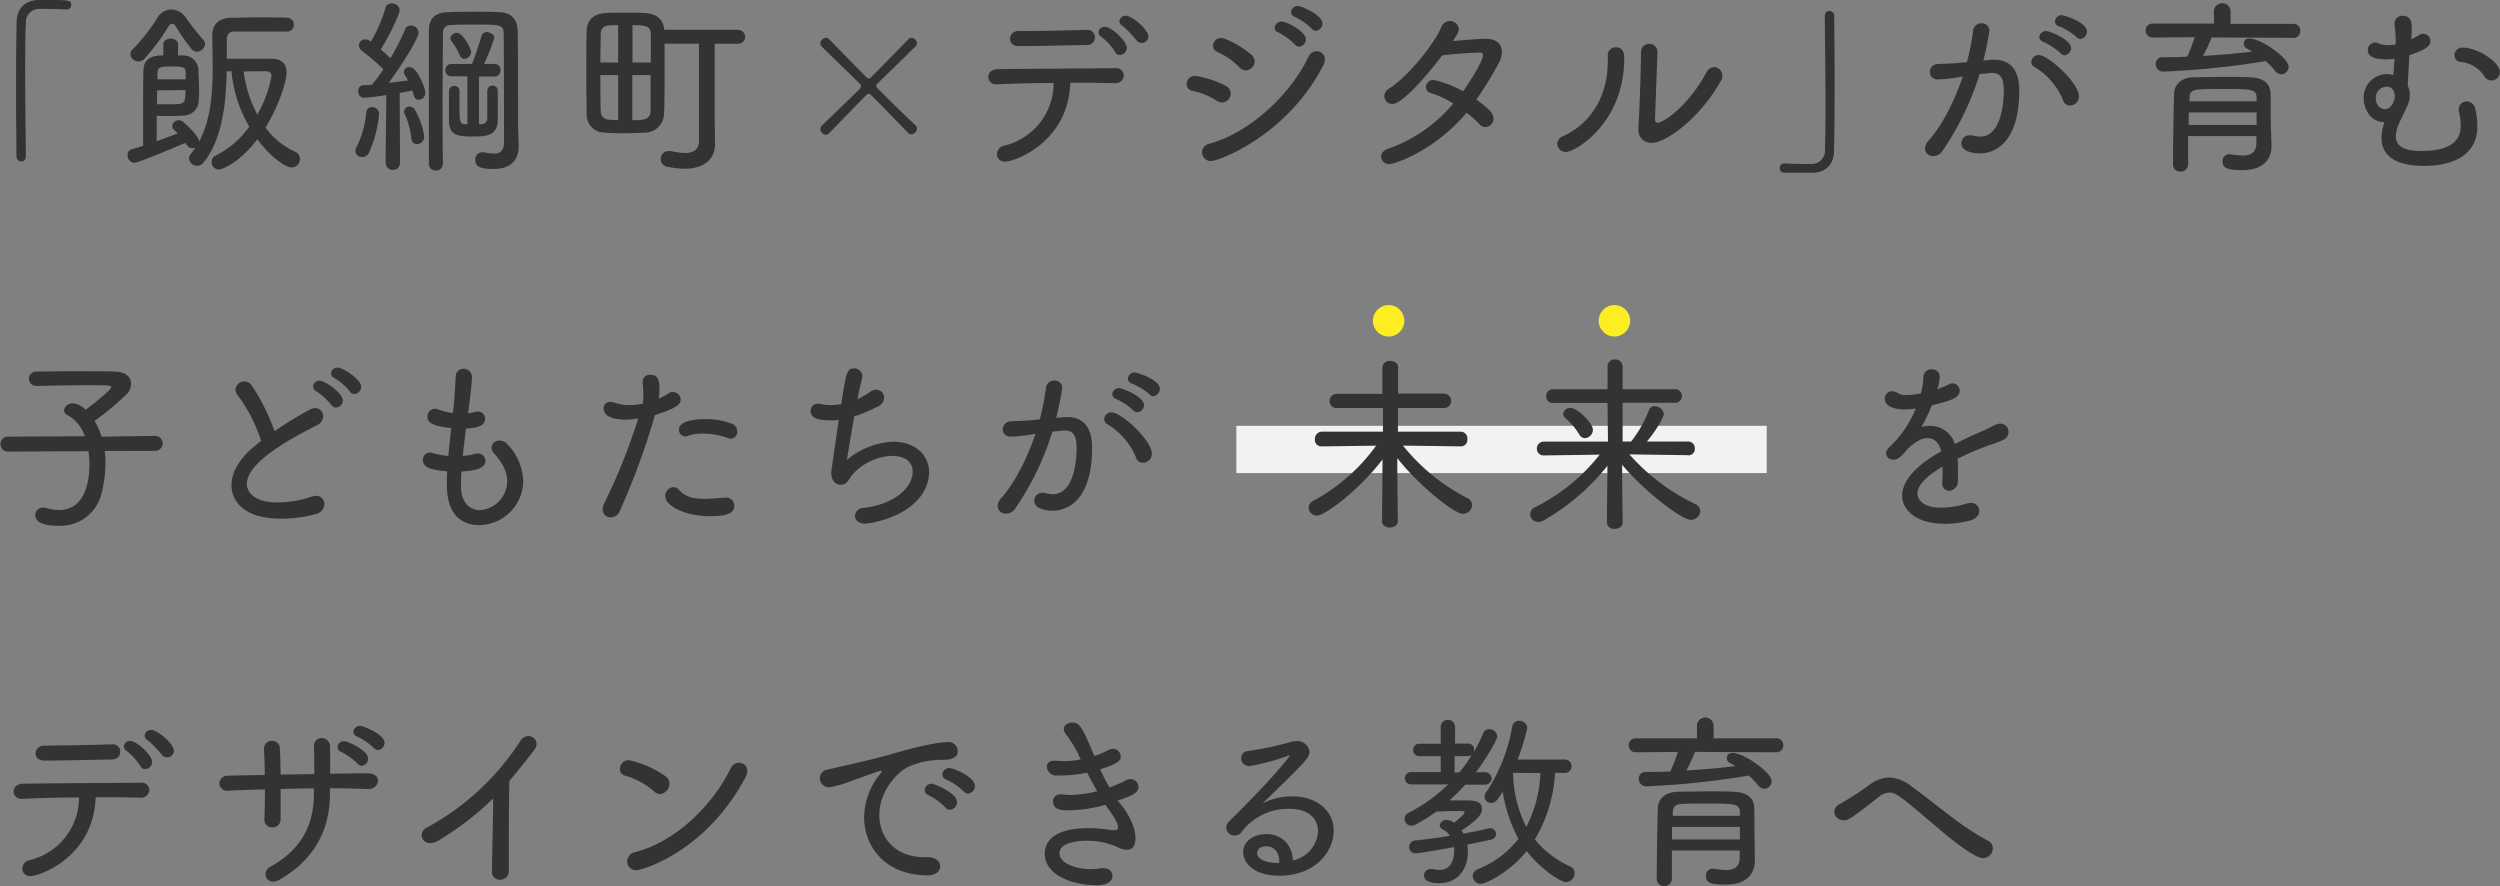 <svg xmlns="http://www.w3.org/2000/svg" viewBox="0 0 476.08 168.78">
  <rect x="0" y="0" width="476.08" height="168.78" fill="#808080" stroke="none"/>
  <defs>
    <style>
      .cls-1 {
        fill: #f2f2f2;
      }

      .cls-2 {
        fill: #333;
      }

      .cls-3 {
        fill: #fcee21;
      }
    </style>
  </defs>
  <title>ti-text</title>
  <g id="レイヤー_2" data-name="レイヤー 2">
    <g id="レイヤー_1-2" data-name="レイヤー 1">
      <g>
        <rect class="cls-1" x="235.44" y="81.09" width="101" height="9"/>
        <g>
          <g>
            <path class="cls-2" d="M4.93,4.43c-.11,2.37-.14,5.58-.14,9,0,5.54.1,11.74.14,16.31,0,.72-.43,1-.86,1a.94.94,0,0,1-.94-1c0-3.1-.07-6.8-.07-10.58,0-5.29,0-10.73.11-15C3.2,1.8,4.57.11,7.2,0,7.81,0,8.38,0,9,0c4,0,4.57,0,4.57.94a.86.86,0,0,1-.9.86h-.14c-.22,0-1.23-.11-5-.11A2.52,2.52,0,0,0,4.93,4.43Z"/>
            <path class="cls-2" d="M54.54,6c-1.8,0-3.89,0-5.83,0-1.44,0-2.81,0-4,0s-1.52.69-1.52,1.62c0,1.12,0,2.31,0,3.57h1.73c2.41,0,5.25,0,6.8,0,1.76,0,2.84.83,2.84,2.6s-1.4,6.22-4,10.51a14.29,14.29,0,0,0,5.65,4.6,1.44,1.44,0,0,1,.9,1.37,1.56,1.56,0,0,1-1.51,1.62c-1.51,0-4.54-2.55-6.59-5.36-3.42,4.5-6.76,5.76-7.34,5.76a1.41,1.41,0,0,1-1.37-1.44,1.32,1.32,0,0,1,.83-1.26,17.19,17.19,0,0,0,6.34-5.47,25.32,25.32,0,0,1-3.39-10.55h-.9c-.14,6.08-.83,13-4.43,17.39a1.56,1.56,0,0,1-1.22.61A1.54,1.54,0,0,1,36,30.16a1.38,1.38,0,0,1,.33-.82c.32-.4.61-.83.9-1.26a1.24,1.24,0,0,1-.58.14c-.58,0-.68-.11-1.37-1C33.37,28,26.42,31,25.56,31a1.4,1.4,0,0,1-1.26-1.48,1,1,0,0,1,.76-1.08c.61-.18,1.36-.39,2.19-.68V25c0-4.43,0-10.37.07-11.67.08-2.77,2.7-2.77,3.78-2.77l0-2.12c0-.72.72-1.08,1.4-1.08s1.41.36,1.41,1.08v2.12c.36,0,.64,0,.89,0a2.87,2.87,0,0,1,3,2.81c0,1,.11,2.41.11,3.67,0,.72,0,1.44-.07,2A2.9,2.9,0,0,1,34.92,22c-.72.07-1.84.1-2.92.1-.79,0-1.54,0-2.16-.07v4.86l4-1.47c-.21-.26-.47-.47-.64-.65a1,1,0,0,1-.4-.79,1.26,1.26,0,0,1,1.94-.87c.29.22,3.17,2.67,3.17,3.89,2.23-4.21,2.59-9.25,2.59-14.07,0-2.16-.07-4.25-.07-6.2S41.51,3.46,44,3.38c1.7,0,3.53-.07,5.33-.07s3.67,0,5.29.07a1.25,1.25,0,0,1,1.33,1.3A1.25,1.25,0,0,1,54.57,6Zm-17,3.86a1.49,1.49,0,0,1-1.08-.54,43.36,43.36,0,0,1-3.1-4.47.68.68,0,0,0-.57-.32.73.73,0,0,0-.61.36,40.84,40.84,0,0,1-4.68,6.3,1.47,1.47,0,0,1-1.12.5,1.51,1.51,0,0,1-1.55-1.37,1.37,1.37,0,0,1,.51-1,34.27,34.27,0,0,0,4.61-5.9,3.13,3.13,0,0,1,2.66-1.62,3.54,3.54,0,0,1,2.84,1.65,51.16,51.16,0,0,0,3.24,4.11,1.18,1.18,0,0,1,.36.86A1.57,1.57,0,0,1,37.51,9.83Zm-2.19,5.25c0-.43,0-.86,0-1.22,0-.94-.07-1.23-2.7-1.23-2.34,0-2.63.22-2.66,1.3,0,.29,0,.68,0,1.15Zm-5.44,2.09c0,1,0,2,0,2.66.54,0,1.44,0,2.26,0,3.1,0,3.14-.07,3.14-2.7Zm16.49-3.6A24.07,24.07,0,0,0,49,21.81a22.57,22.57,0,0,0,2.7-7.38c0-.54-.36-.86-1.08-.86Z"/>
            <path class="cls-2" d="M69,29.91a1.25,1.25,0,0,1-1.33-1.19A1.52,1.52,0,0,1,67.9,28a18.39,18.39,0,0,0,1.84-6.52,1.07,1.07,0,0,1,1.15-1.08,1.3,1.3,0,0,1,1.3,1.34,23.16,23.16,0,0,1-2,7.48A1.36,1.36,0,0,1,69,29.91Zm4.43,1,.14-12.81c-2.09.35-4.17.54-4.21.54a1.16,1.16,0,0,1-1.12-1.26,1,1,0,0,1,.94-1.16c.47,0,1,0,1.65-.1A26.41,26.41,0,0,0,73,13.21a35.13,35.13,0,0,0-4.1-3.53,1.31,1.31,0,0,1-.54-1,1.16,1.16,0,0,1,1.15-1.18,1.35,1.35,0,0,1,.72.18l.4.25a28.41,28.41,0,0,0,2.77-6.41A1.12,1.12,0,0,1,74.6.65a1.43,1.43,0,0,1,1.51,1.26c0,.86-2.23,5.4-3.6,7.48.65.58,1.33,1.19,1.84,1.7a43.92,43.92,0,0,0,2.77-5.44,1.13,1.13,0,0,1,1.11-.79,1.46,1.46,0,0,1,1.48,1.33c0,1.15-3.35,6.44-5.69,9.58l3.67-.44a11.13,11.13,0,0,0-.57-1,1.14,1.14,0,0,1-.22-.62A1,1,0,0,1,78,12.78c1.55,0,3,4.21,3,4.82A1.31,1.31,0,0,1,79.75,19c-.72,0-.83-.39-1.23-1.76l-2.41.47.07,13.21a1.35,1.35,0,0,1-1.4,1.44A1.32,1.32,0,0,1,73.45,31Zm4.89-4.64a14.09,14.09,0,0,0-1.22-4.47,1.19,1.19,0,0,1-.15-.57,1,1,0,0,1,1-.94,1.27,1.27,0,0,1,1,.54A14,14,0,0,1,80.79,26a1.41,1.41,0,0,1-1.37,1.44A1.06,1.06,0,0,1,78.34,26.28Zm6,4.93A1.24,1.24,0,0,1,83,32.47a1.27,1.27,0,0,1-1.33-1.3c0-3.78,0-8.6,0-13.24s0-9.11,0-12c0-2.23,1-3.52,3.49-3.6,1.76-.07,3.49-.1,5.26-.1,1.54,0,3.09,0,4.75.1,2.3.08,3.38,1.48,3.42,3.64.07,4.61.07,16.38.07,17.74,0,.62.07,2.67.11,4v.18c0,2.24-1.16,4.29-4.79,4.29-2.63,0-3.46-.51-3.46-1.66A1.35,1.35,0,0,1,91.84,29c.11,0,.18,0,.29,0a10.64,10.64,0,0,0,1.94.25c1.15,0,1.91-.5,1.91-2.2V27c0-.07,0-16.92-.07-20.7-.08-1.58-.65-1.62-5.44-1.62-1.47,0-2.91,0-4.43.08-1.25,0-1.69.68-1.69,1.58,0,2.77-.07,7.7-.07,12.82,0,4.24,0,8.6.07,12ZM89,14.54l-3,0a1.16,1.16,0,0,1-1.18-1.23A1.14,1.14,0,0,1,86,12.17h3.89c.47-1.16,1.33-3.6,1.8-5.33a1,1,0,0,1,1-.72c.68,0,1.44.47,1.44,1.15a48.84,48.84,0,0,1-1.94,4.9h1.94a1.15,1.15,0,0,1,1.19,1.18,1.16,1.16,0,0,1-1.19,1.23l-2.92,0,0,9.07.47,0c.82-.08,1.11-.54,1.11-1.33V17.31a1,1,0,0,1,1-1,.94.94,0,0,1,1,1v5.51C94.72,25.88,92.67,26,89.9,26c-3.1,0-4.36-.39-4.4-3.09,0-.87,0-1.84,0-2.78s0-1.9,0-2.77a1,1,0,0,1,1-1,.93.93,0,0,1,1,1v1.55c0,4.39,0,4.64,1.08,4.75l.43,0Zm-1.44-4a13.64,13.64,0,0,0-1.65-2.81.79.79,0,0,1-.15-.47,1.25,1.25,0,0,1,1.26-1c1.12,0,2.7,3,2.7,3.63a1.39,1.39,0,0,1-1.29,1.33A.94.94,0,0,1,87.59,10.55Z"/>
            <path class="cls-2" d="M133.11,8.31h-6.55c0,1.48,0,3.24,0,5,0,3.21,0,6.48-.11,8.43a3.68,3.68,0,0,1-3.67,3.52c-1.3.07-2.66.11-4,.11s-2.41,0-3.57-.11a3.43,3.43,0,0,1-3.49-3.52c0-1.73-.07-4.36-.07-7.06,0-3.31,0-6.7.07-8.78,0-1.7,1-3.28,3.6-3.42,1.23-.07,2.49-.07,3.75-.07s2.55,0,3.74.07c2.3.11,3.6,1.37,3.67,3.2h13.93A1.37,1.37,0,0,1,141.9,7a1.35,1.35,0,0,1-1.48,1.33H136.1v14.4l.07,4.65v.07c0,2.27-1.47,4.68-5.79,4.68a15,15,0,0,1-3.13-.36,1.5,1.5,0,0,1,.11-3,1.6,1.6,0,0,1,.43,0,12.69,12.69,0,0,0,2.66.36c1.55,0,2.66-.58,2.66-2.34Zm-15.4-3.52c-2.13,0-3.24,0-3.31,1.72,0,1.26-.07,3.24-.07,5.4h3.38Zm0,9.5h-3.38c0,2.66,0,5.25.07,6.88s1.22,1.69,3.31,1.69Zm6.23-2.38c0-2.16,0-4.14,0-5.36,0-1.58-.94-1.76-3.49-1.76v7.12Zm-3.53,2.38v8.6c2,0,3.42,0,3.49-1.76,0-1.55,0-4.18,0-6.84Z"/>
            <path class="cls-2" d="M173,25.38c-7.09-7.31-7.27-7.53-7.56-7.53a.73.73,0,0,0-.47.26c-2.3,2.3-4.93,5.07-7.09,7.27a.82.82,0,0,1-.61.28,1.14,1.14,0,0,1-1.05-1.11.83.83,0,0,1,.25-.58c2.16-2.12,5-4.78,7.27-7.09a.66.66,0,0,0,.22-.47.6.6,0,0,0-.22-.46c-2.15-2.13-5.11-4.94-7.27-7.1a.81.81,0,0,1-.25-.57,1.16,1.16,0,0,1,1.08-1.08.83.83,0,0,1,.58.25c2.16,2.2,4.86,5,7.09,7.24a.66.66,0,0,0,.47.25.63.63,0,0,0,.47-.25c2.23-2.24,4.93-5,7.09-7.24a.83.83,0,0,1,.61-.25,1.09,1.09,0,0,1,1,1,.83.83,0,0,1-.25.61c-2.16,2.16-5.11,5-7.27,7.1a.62.62,0,0,0-.22.43.81.81,0,0,0,.29.54c2.3,2.3,5,4.93,7.2,7a.83.83,0,0,1,.25.58,1.13,1.13,0,0,1-1,1.11A.82.82,0,0,1,173,25.38Z"/>
            <path class="cls-2" d="M191.47,30.78a1.45,1.45,0,0,1-1.62-1.41,1.7,1.7,0,0,1,1.33-1.62,12.27,12.27,0,0,0,9.47-11.95c-4.14,0-8.21.15-10.83.25h-.07a1.42,1.42,0,0,1-1.55-1.4c0-.72.57-1.44,1.76-1.48,5.15-.07,16.63-.14,22.53-.18A1.4,1.4,0,0,1,214,14.36a1.53,1.53,0,0,1-1.65,1.48h-.08c-1.18,0-2.77-.07-4.5-.07-1.26,0-2.59,0-3.95,0C203.42,27.32,193,30.78,191.47,30.78Zm4-24.88c3.92,0,7.2-.11,11.45-.21H207a1.38,1.38,0,0,1,1.51,1.4A1.46,1.46,0,0,1,207,8.57c-5,.07-9.14.21-13,.21-1.15,0-1.65-.68-1.65-1.4A1.53,1.53,0,0,1,194,5.9Zm16.84,3.89A11.76,11.76,0,0,0,209.72,7a1.1,1.1,0,0,1-.54-.9,1.17,1.17,0,0,1,1.23-1c1.18,0,4.17,2.67,4.17,4a1.39,1.39,0,0,1-1.37,1.37A1,1,0,0,1,212.31,9.79Zm5.12-1.62a1.3,1.3,0,0,1-1-.47,18.49,18.49,0,0,0-2.7-2.81,1.08,1.08,0,0,1-.57-.89,1.2,1.2,0,0,1,1.26-1c1.15,0,4.28,2.63,4.28,4A1.28,1.28,0,0,1,217.43,8.17Z"/>
            <path class="cls-2" d="M231.76,19.22A13.69,13.69,0,0,0,227,17.28,1.22,1.22,0,0,1,226,16a1.55,1.55,0,0,1,1.62-1.55,18.91,18.91,0,0,1,5.83,1.91,1.61,1.61,0,0,1,.9,1.47,1.67,1.67,0,0,1-1.58,1.69A1.88,1.88,0,0,1,231.76,19.22Zm-1.12,11.45A1.67,1.67,0,0,1,228.91,29a1.73,1.73,0,0,1,1.44-1.65c7.35-2,15.23-9,18.86-16.6a1.66,1.66,0,0,1,1.52-1,1.54,1.54,0,0,1,1.58,1.55,2.75,2.75,0,0,1-.32,1.15C245,26,231.94,30.67,230.64,30.67ZM236,12.81a13.06,13.06,0,0,0-4.17-2.91A1.27,1.27,0,0,1,231,8.71a1.52,1.52,0,0,1,1.55-1.48c.79,0,3.89,1.52,5.76,3.21a1.68,1.68,0,0,1,.61,1.26,1.71,1.71,0,0,1-1.66,1.69A1.68,1.68,0,0,1,236,12.81Zm10.59-4.35a12.29,12.29,0,0,0-3.13-2.27,1,1,0,0,1-.73-.9,1.31,1.31,0,0,1,1.34-1.19c.93,0,4.6,1.87,4.6,3.39a1.38,1.38,0,0,1-1.26,1.4A1.1,1.1,0,0,1,246.59,8.46Zm3.2-3a11.55,11.55,0,0,0-3.17-2.23,1,1,0,0,1-.75-.94,1.25,1.25,0,0,1,1.29-1.15c.65,0,4.68,1.69,4.68,3.35a1.38,1.38,0,0,1-1.26,1.37A1,1,0,0,1,249.79,5.47Z"/>
            <path class="cls-2" d="M264.66,31.24a1.52,1.52,0,0,1-1.66-1.4c0-.58.4-1.19,1.34-1.51a28.44,28.44,0,0,0,12.41-8.61,17.52,17.52,0,0,0-4.28-2,1.16,1.16,0,0,1-.93-1.16A1.41,1.41,0,0,1,273,15.23a19.47,19.47,0,0,1,5.62,2.16c1.91-2.7,3.78-5.94,3.78-6.84,0-.4-.26-.54-.76-.54-.18,0-3.82.14-7,.54-.65.86-7.06,9.25-9.5,9.25a1.52,1.52,0,0,1-1.52-1.48,1.8,1.8,0,0,1,1-1.51c3.5-2.2,8.5-8.46,9.83-11.59A1.8,1.8,0,0,1,276.07,4a1.71,1.71,0,0,1,1.73,1.58c0,.43-.18.79-1.12,2.23,3.24-.28,5.58-.43,6.23-.43,2.12,0,3.1,1.08,3.1,2.49a4.77,4.77,0,0,1-.62,2.19,76.28,76.28,0,0,1-4.24,6.91c2.44,1.73,3.27,2.7,3.27,3.64a1.59,1.59,0,0,1-1.54,1.58,1.5,1.5,0,0,1-1.16-.54,19,19,0,0,0-2.44-2.19C273.26,28.69,265.6,31.24,264.66,31.24Z"/>
            <path class="cls-2" d="M296.56,27.39a1.65,1.65,0,0,1,1.11-1.47c5.29-2.38,8.5-7.63,8.5-14.19,0-.32,0-.64,0-1v-.11A1.49,1.49,0,0,1,307.64,9c1.66,0,1.66,1.47,1.66,2.19,0,12.24-9.32,17.75-11.09,17.75A1.61,1.61,0,0,1,296.56,27.39ZM315.63,10l-.46,12.6v.07c0,.51.21.72.5.72,1,0,5.8-3.09,9.29-9.61a1.69,1.69,0,0,1,1.44-1A1.62,1.62,0,0,1,328,14.43a1.78,1.78,0,0,1-.25.9c-4.18,7.49-10.69,11.88-13.18,11.88A2.46,2.46,0,0,1,312,24.48v-.36c.25-3.28.5-12,.5-14.08a1.57,1.57,0,0,1,1.55-1.69A1.54,1.54,0,0,1,315.63,10Z"/>
            <path class="cls-2" d="M347.53,28.44c.07-2.16.11-5,.11-8.1,0-5.76-.11-12.42-.14-17.25,0-.71.43-1,.86-1a.94.94,0,0,1,.94,1c0,3.1.07,6.81.07,10.59,0,5.29,0,10.72-.11,15,0,2.44-1.4,4.14-4,4.21-.87,0-1.62,0-2.38,0-1,0-2,0-3.06,0a.84.84,0,0,1-.9-.87.85.85,0,0,1,.9-.9h.15c.21,0,1.22.11,5,.11A2.53,2.53,0,0,0,347.53,28.44Z"/>
            <path class="cls-2" d="M372.91,14.72a26.54,26.54,0,0,1-3.85.4,1.41,1.41,0,0,1-1.55-1.41A1.51,1.51,0,0,1,369,12.2c1.15-.07,2.27-.07,3.56-.18l2-.18a47.32,47.32,0,0,0,1.19-6,1.55,1.55,0,0,1,1.62-1.4,1.4,1.4,0,0,1,1.47,1.44,55.09,55.09,0,0,1-1.15,5.65l1.62-.15.54,0c2.37,0,4.68,1.29,4.68,5.83,0,10-4.64,12-7.49,12-.68,0-3.53-.15-3.53-1.91A1.49,1.49,0,0,1,375,25.77a1.57,1.57,0,0,1,.43,0,7.11,7.11,0,0,0,1.62.25c4.36,0,4.54-7.45,4.54-8.82,0-2.16-.58-3.31-2.2-3.31-.32,0-.86.07-2.41.22a54,54,0,0,1-7.06,14.61,2.13,2.13,0,0,1-1.76,1,1.49,1.49,0,0,1-1.58-1.44,2.24,2.24,0,0,1,.64-1.44c2.49-2.77,4.86-7.27,6.56-12.27Zm20,4.43a13.19,13.19,0,0,0-5.44-6.37,1.1,1.1,0,0,1-.64-1,1.36,1.36,0,0,1,1.4-1.3c1.84,0,7.67,5.3,7.67,7.89a1.72,1.72,0,0,1-1.69,1.72A1.37,1.37,0,0,1,392.89,19.15Zm-.5-9A11.84,11.84,0,0,0,389.15,8c-.54-.22-.8-.57-.8-.94a1.29,1.29,0,0,1,1.34-1.15c.54,0,4.71,1.59,4.71,3.24a1.38,1.38,0,0,1-1.26,1.37A1.06,1.06,0,0,1,392.39,10.15Zm3-3.13a12,12,0,0,0-3.28-2,1,1,0,0,1-.79-.94,1.28,1.28,0,0,1,1.3-1.19c.32,0,4.78,1.3,4.78,3.1a1.42,1.42,0,0,1-1.25,1.44A1,1,0,0,1,395.41,7Z"/>
            <path class="cls-2" d="M421.16,7.13a32.57,32.57,0,0,1-1.62,3.52c3.2-.18,6.34-.46,9.36-.82l-1-.58a1,1,0,0,1-.61-.86c0-3.39,8.53,2.26,8.53,4.28a1.44,1.44,0,0,1-1.36,1.48,1.6,1.6,0,0,1-1.26-.72,14,14,0,0,0-1.73-1.8,156.08,156.08,0,0,1-19.44,2,1.41,1.41,0,0,1-1.51-1.41,1.26,1.26,0,0,1,1.33-1.33c1.55,0,3.13,0,4.68-.11.43-.9,1-2.52,1.44-3.7l-8,.07a1.32,1.32,0,0,1-1.37-1.33,1.29,1.29,0,0,1,1.37-1.33l11.63,0V2a1.6,1.6,0,0,1,3.17,0l0,2.55,11.92,0a1.27,1.27,0,0,1,1.36,1.33,1.29,1.29,0,0,1-1.36,1.33Zm11.41,20.55v.11c0,2-1,4.61-5.62,4.61-2.8,0-3.7-.4-3.7-1.66a1.27,1.27,0,0,1,1.22-1.37c.07,0,.18,0,.25,0a15.47,15.47,0,0,0,2.34.25c1.59,0,2.59-.58,2.63-2.38,0-.39,0-.82,0-1.33h-13v5.37a1.42,1.42,0,0,1-1.48,1.4,1.33,1.33,0,0,1-1.4-1.37c0-4.43.14-11.77.21-13.6.08-1.37,1.08-3,3.93-3,1.69,0,3.71-.07,5.72-.07,1.66,0,3.31,0,4.79.07,2.91.11,3.85,1.48,3.92,3s0,4.89.07,6.33Zm-2.84-6.26H416.8v2.37h12.93Zm0-2.13c0-.29,0-.5,0-.72-.07-1.62-1-1.62-6.48-1.62-1.62,0-3.2,0-4.53.08s-1.73.64-1.76,1.54v.72Z"/>
            <path class="cls-2" d="M450.12,18.68a4.46,4.46,0,0,1,4.32-4.57,4.68,4.68,0,0,1,1.33.18l.22-3.1a12.45,12.45,0,0,1-1.62.11c-1.84,0-3.46-.39-3.46-1.69a1.42,1.42,0,0,1,1.37-1.51,1.31,1.31,0,0,1,.61.14,4.63,4.63,0,0,0,1.88.36,10.76,10.76,0,0,0,1.44-.14V7.74A20.74,20.74,0,0,0,456,4.79V4.57A1.48,1.48,0,0,1,457.54,3c1.73,0,1.73,1.62,1.73,2.2s0,1.51-.11,2.3a11.24,11.24,0,0,0,1.51-.83,1.36,1.36,0,0,1,.79-.25,1.4,1.4,0,0,1,1.37,1.41c0,.75-.43,1.51-4,2.66-.07.94-.25,4.54-.32,5.83a4,4,0,0,1,.4,1.77,4.79,4.79,0,0,1-.26,1.51c-.39,1.11-1.26,2.63-1.83,4a6.15,6.15,0,0,0-.58,2.34c0,2.56,2.88,2.81,4.93,2.81,7.35,0,7.42-3.6,7.42-4.86a11.46,11.46,0,0,0-.36-2.73,1.5,1.5,0,0,1,0-.4,1.46,1.46,0,0,1,1.51-1.44,1.71,1.71,0,0,1,1.66,1.51,15.15,15.15,0,0,1,.36,3.2c0,6.77-6.8,7.56-10.12,7.56-6.51,0-8.13-2.73-8.13-5.32a8.79,8.79,0,0,1,.58-3C451.17,23.22,450.12,20.45,450.12,18.68Zm5.94-.43a1.91,1.91,0,0,0-.18-.79,1.42,1.42,0,0,0-1.44-.94,2.05,2.05,0,0,0-2,2.2,1.92,1.92,0,0,0,1.73,2.08C455.27,20.8,456.06,19.33,456.06,18.25Zm18.4-2.92a1.51,1.51,0,0,1-1.3-.72,6.09,6.09,0,0,0-4.43-2.8,1.28,1.28,0,0,1-1.33-1.3A1.47,1.47,0,0,1,469,9.07c2.77,0,7.06,2.7,7.06,4.68A1.63,1.63,0,0,1,474.46,15.33Z"/>
            <path class="cls-2" d="M19.94,85.88a16.65,16.65,0,0,1,.14,2.38,23.12,23.12,0,0,1-.79,5.87,8.05,8.05,0,0,1-8.13,6c-2.56,0-4.43-.54-4.43-2a1.43,1.43,0,0,1,1.44-1.48,1.76,1.76,0,0,1,.58.07,8.6,8.6,0,0,0,2.48.4c5,0,5.8-5.47,5.8-8.75a19.75,19.75,0,0,0-.18-2.45L1.4,86a1.43,1.43,0,0,1,0-2.85l14.76-.07a7.18,7.18,0,0,0-3.27-4,1.09,1.09,0,0,1-.69-.94,1.57,1.57,0,0,1,1.66-1.33,3.87,3.87,0,0,1,2.45,1.22s4.86-3.63,4.86-4.32c0-.28-.29-.36-4-.36-3.21,0-7.35.08-10.26.15H6.88a1.37,1.37,0,1,1,0-2.74c1.94,0,4.43-.07,6.91-.07,3.06,0,6.09,0,8.17.07s3,1.12,3,2.31a2.82,2.82,0,0,1-.79,1.94A53.23,53.23,0,0,1,18,80.16a12.09,12.09,0,0,1,1.34,3L29.66,83a1.43,1.43,0,0,1,0,2.85Z"/>
            <path class="cls-2" d="M45.3,75.3a1.94,1.94,0,0,1-.47-1.15,1.7,1.7,0,0,1,3.1-.76,39.22,39.22,0,0,1,4.35,8.72A73.72,73.72,0,0,1,59,78a2.26,2.26,0,0,1,1-.29,1.56,1.56,0,0,1,1.55,1.55A2,2,0,0,1,60.31,81C56.1,83.15,47,87.86,47,92.15c0,1.15.94,3.53,5.79,3.53A20.66,20.66,0,0,0,59.3,94.6a2.87,2.87,0,0,1,.9-.18A1.51,1.51,0,0,1,61.75,96a2,2,0,0,1-1.65,1.91,25.49,25.49,0,0,1-6.63.86c-7.3,0-9.39-3.6-9.39-6.37,0-2.34,1.4-5,4.42-7.45l1.23-1A30.45,30.45,0,0,0,45.3,75.3Zm17.78,1.8a12.17,12.17,0,0,0-2.84-2.59,1.06,1.06,0,0,1-.61-.9,1.21,1.21,0,0,1,1.26-1.12c.9,0,4.39,2.27,4.39,3.78A1.35,1.35,0,0,1,64,77.61,1.08,1.08,0,0,1,63.08,77.1Zm3.53-2.59A11.6,11.6,0,0,0,63.7,72a1,1,0,0,1-.65-.94A1.2,1.2,0,0,1,64.31,70c.93,0,4.46,2.2,4.46,3.64a1.39,1.39,0,0,1-1.3,1.4A1,1,0,0,1,66.61,74.51Z"/>
            <path class="cls-2" d="M87.8,91.64c0,.47,0,.9,0,1.34.11,2.88,1.8,4.17,3.64,4.17a5.56,5.56,0,0,0,5.14-5.58c0-1.87-1-3.56-2.48-5.22a1.68,1.68,0,0,1-.5-1.11,1.45,1.45,0,0,1,1.58-1.33,1.82,1.82,0,0,1,1.37.61,10.7,10.7,0,0,1,3.09,7A8.49,8.49,0,0,1,91.29,100c-2,0-6.19-.72-6.19-7.63,0-.83,0-1.69.07-2.63-2.56-.18-4.65-.54-4.65-2.16a1.37,1.37,0,0,1,1.34-1.4,1.15,1.15,0,0,1,.46.07,14.72,14.72,0,0,0,3.06.57c.15-1.76.36-3.52.54-5.29-3.06-.36-4.53-.86-4.53-2.16a1.51,1.51,0,0,1,1.44-1.54,1.47,1.47,0,0,1,.54.1,10.58,10.58,0,0,0,2.88.72c.14-1.18.25-2.12.54-6.94a1.44,1.44,0,0,1,1.44-1.48,1.6,1.6,0,0,1,1.65,1.58c0,.11,0,1.41-.75,6.88a9.8,9.8,0,0,0,1.4-.25,2.23,2.23,0,0,1,.47-.07,1.34,1.34,0,0,1,1.37,1.36c0,1.16-1,1.77-3.64,1.88-.21,1.76-.43,3.52-.61,5.21a11.13,11.13,0,0,0,2.3-.39,1.76,1.76,0,0,1,.58-.07,1.42,1.42,0,0,1,1.44,1.44c0,1.47-2.2,1.83-4.57,2C87.83,90.38,87.8,91,87.8,91.64Z"/>
            <path class="cls-2" d="M119.31,79.91c-3.75,0-4.36-1.26-4.36-2.12a1.18,1.18,0,0,1,1.23-1.26,2.13,2.13,0,0,1,.79.14,8.86,8.86,0,0,0,3,.47,14.08,14.08,0,0,0,2.41-.25,9.28,9.28,0,0,0,.14-1.66c0-.79-.07-1.55-.14-2.45v-.11a1.33,1.33,0,0,1,1.48-1.29c1.26,0,1.72.72,1.72,2.63a11,11,0,0,1-.14,1.9,13.23,13.23,0,0,0,1.91-1,1.38,1.38,0,0,1,.79-.26,1.52,1.52,0,0,1,1.48,1.48c0,.9-1,1.69-4.9,2.92A137.5,137.5,0,0,1,118,97.37a1.86,1.86,0,0,1-1.7,1.15A1.45,1.45,0,0,1,114.77,97a2.52,2.52,0,0,1,.29-1.15,112.94,112.94,0,0,0,6.48-16.16A15.69,15.69,0,0,1,119.31,79.91ZM135.14,98.3c-4.64,0-8.45-1.94-8.45-3.81a1.7,1.7,0,0,1,1.54-1.73,1.54,1.54,0,0,1,1.12.58C130.54,94.63,132,95,134.17,95c1.08,0,2.34-.11,3.82-.25h.25a1.49,1.49,0,0,1,1.58,1.51C139.82,97.48,139.07,98.3,135.14,98.3Zm3.39-14.93a15.25,15.25,0,0,0-4.79-.8A7.85,7.85,0,0,0,131,83a1.34,1.34,0,0,1-.51.11,1.25,1.25,0,0,1-1.19-1.3c0-1.91,3.93-2,5.15-2a13.89,13.89,0,0,1,4.79.83,1.58,1.58,0,0,1,1.15,1.51,1.33,1.33,0,0,1-1.3,1.4A1.76,1.76,0,0,1,138.53,83.37Z"/>
            <path class="cls-2" d="M158.27,80.05c-2.45,0-3.89-.39-3.89-1.8a1.32,1.32,0,0,1,1.44-1.36,3.25,3.25,0,0,1,.58.07,9.3,9.3,0,0,0,1.8.18,12.45,12.45,0,0,0,2-.18c.9-6,1.11-6.81,2.44-6.81a1.59,1.59,0,0,1,1.59,1.48,2.67,2.67,0,0,1-.07.47c-.26.93-.54,2.34-.87,3.92a14.76,14.76,0,0,0,2.41-1.4,2,2,0,0,1,1.16-.4,1.5,1.5,0,0,1,1.51,1.51A2.06,2.06,0,0,1,167,77.5a34.76,34.76,0,0,1-4.32,1.8c-.61,3.45-1.19,6.94-1.4,8.28a14.68,14.68,0,0,1,8.82-3.46c4.32,0,6.84,2.66,6.84,5.87a7.8,7.8,0,0,1-2.09,5.07c-3.1,3.6-9,4.65-10.15,4.65-1.26,0-1.88-.72-1.88-1.44a1.64,1.64,0,0,1,1.62-1.55c5.76-.65,9.36-3.78,9.36-6.91,0-1.66-1.22-3-4-3a10.83,10.83,0,0,0-7.37,3.45c-.62.65-.83,1.69-1.91,2a1.68,1.68,0,0,1-.43.07c-1,0-1.8-.93-1.8-2.26,0-.18,0-.33,1.44-10.12A10.55,10.55,0,0,1,158.27,80.05Z"/>
            <path class="cls-2" d="M196.36,82.75a26.54,26.54,0,0,1-3.85.4,1.41,1.41,0,0,1-1.55-1.4,1.52,1.52,0,0,1,1.48-1.52c1.15-.07,2.27-.07,3.56-.18l2-.18a47,47,0,0,0,1.19-6,1.55,1.55,0,0,1,1.61-1.4,1.41,1.41,0,0,1,1.48,1.44,55.09,55.09,0,0,1-1.15,5.65l1.62-.14c.18,0,.36,0,.54,0,2.37,0,4.68,1.3,4.68,5.83,0,10-4.65,12-7.49,12-.68,0-3.53-.15-3.53-1.91a1.48,1.48,0,0,1,1.48-1.48,1.57,1.57,0,0,1,.43,0,7.11,7.11,0,0,0,1.62.25c4.36,0,4.54-7.45,4.54-8.82,0-2.16-.58-3.31-2.2-3.31-.32,0-.86.07-2.41.22a54,54,0,0,1-7.06,14.61,2.11,2.11,0,0,1-1.76,1A1.49,1.49,0,0,1,190,96.32a2.24,2.24,0,0,1,.64-1.44c2.49-2.77,4.86-7.27,6.55-12.27Zm20,4.43a13.3,13.3,0,0,0-5.44-6.37,1.1,1.1,0,0,1-.64-1,1.35,1.35,0,0,1,1.4-1.29c1.84,0,7.67,5.29,7.67,7.88a1.73,1.73,0,0,1-1.7,1.73A1.38,1.38,0,0,1,216.34,87.18Zm-.51-9A11.76,11.76,0,0,0,212.59,76a1.07,1.07,0,0,1-.79-.93,1.29,1.29,0,0,1,1.33-1.16c.54,0,4.72,1.59,4.72,3.24a1.38,1.38,0,0,1-1.26,1.37A1.09,1.09,0,0,1,215.83,78.18Zm3-3.13a12.26,12.26,0,0,0-3.28-2,1,1,0,0,1-.79-.94,1.28,1.28,0,0,1,1.3-1.19c.32,0,4.78,1.3,4.78,3.1a1.42,1.42,0,0,1-1.26,1.44A1,1,0,0,1,218.86,75.05Z"/>
            <path class="cls-2" d="M278.08,85l-10.91-.14a38,38,0,0,0,12.28,10,1.51,1.51,0,0,1,.9,1.29,1.78,1.78,0,0,1-1.77,1.69c-1.73,0-8.67-5.68-12.49-10.61,0,5.07.11,12,.11,12,0,.83-.76,1.22-1.51,1.22s-1.51-.39-1.51-1.22l.1-11.74c-4.35,5.73-10.94,10.7-12.49,10.7a1.56,1.56,0,0,1-1.58-1.52,1.5,1.5,0,0,1,.94-1.33,35.54,35.54,0,0,0,11.91-10.47l-10.4.14h0a1.23,1.23,0,0,1-1.26-1.33,1.38,1.38,0,0,1,1.3-1.48l11.66,0,0-4.5H254.5a1.25,1.25,0,0,1-1.29-1.33A1.33,1.33,0,0,1,254.5,75h8.75l0-5a1.33,1.33,0,0,1,1.48-1.26c.75,0,1.51.39,1.51,1.22v0s0,2.23,0,5h8.89a1.38,1.38,0,0,1,0,2.74h-8.92c0,1.66,0,3.28,0,4.5l12,0a1.29,1.29,0,0,1,1.22,1.44A1.24,1.24,0,0,1,278.11,85Z"/>
            <path class="cls-2" d="M321.37,86.68l-11.08-.15A39.44,39.44,0,0,0,322.85,96a1.47,1.47,0,0,1,.93,1.29A1.78,1.78,0,0,1,322,99c-1.72,0-8.85-5.4-13.1-10.51,0,4.75.11,11,.11,11,0,.82-.76,1.22-1.51,1.22A1.33,1.33,0,0,1,306,99.53l.11-10.84A42.52,42.52,0,0,1,294,99.09a1.87,1.87,0,0,1-1,.29,1.45,1.45,0,0,1-.65-2.8,36.07,36.07,0,0,0,12.28-10l-10.66.15h0a1.25,1.25,0,0,1-1.3-1.3,1.3,1.3,0,0,1,1.3-1.33l12.24,0-.08-7.37h-10.4a1.22,1.22,0,0,1-1.29-1.26,1.29,1.29,0,0,1,1.29-1.34h10.4l0-4.39a1.32,1.32,0,0,1,1.44-1.29A1.37,1.37,0,0,1,309,69.72l0,4.39h10a1.3,1.3,0,0,1,0,2.6h-10c0,2.77,0,5.65,0,7.37h1.62a23.29,23.29,0,0,0,3.38-5.93,1.13,1.13,0,0,1,1.12-.8,1.76,1.76,0,0,1,1.73,1.48c0,.72-1.8,3.6-3.24,5.25l7.88,0a1.26,1.26,0,0,1,1.26,1.33,1.2,1.2,0,0,1-1.22,1.3Zm-20.62-3.93a12.56,12.56,0,0,0-2.6-3.09,1.05,1.05,0,0,1-.46-.83,1.33,1.33,0,0,1,1.44-1.15c1.18,0,4.21,2.84,4.21,4.17a1.62,1.62,0,0,1-1.51,1.59A1.27,1.27,0,0,1,300.75,82.75Z"/>
            <path class="cls-2" d="M372.85,89.63c0,.65,0,1.29,0,1.91a1.82,1.82,0,0,1-1.66,1.94,1.39,1.39,0,0,1-1.33-1.55v-.21c.07-.9.07-1.91.07-2.85-.5.29-4.79,2.67-4.79,5.08,0,1.22,1.16,2.73,4.43,2.73a17,17,0,0,0,4.83-.75,2.64,2.64,0,0,1,.86-.15,1.53,1.53,0,0,1,1.65,1.51c0,.72-.54,1.52-1.76,1.84a19,19,0,0,1-4.86.61c-5.43,0-8.06-2.66-8.06-5.36,0-2.92,2.95-6,7.45-8.42-.43-1.77-1.4-2.52-2.59-2.52s-2.45.68-4,2.23c-1.11,1.47-1.83,1.87-2.52,1.87a1.3,1.3,0,0,1-1.4-1.19,1.81,1.81,0,0,1,.72-1.29,20.2,20.2,0,0,0,4.93-7.27,17.81,17.81,0,0,1-2.12.18c-.44,0-3.78,0-3.78-2.09a1.37,1.37,0,0,1,1.4-1.37,2.11,2.11,0,0,1,1.19.4,2.89,2.89,0,0,0,1.58.32,12.45,12.45,0,0,0,2-.18l.72-.14a14.52,14.52,0,0,0,.47-3.24,1.48,1.48,0,0,1,1.58-1.34,1.41,1.41,0,0,1,1.52,1.44,8,8,0,0,1-.47,2.34,12.9,12.9,0,0,0,2.09-.86,1.52,1.52,0,0,1,.82-.25,1.4,1.4,0,0,1,1.37,1.4c0,1.26-1.4,1.87-5.29,2.77a33.66,33.66,0,0,1-2,4.14,6.74,6.74,0,0,1,1.66-.21,4.89,4.89,0,0,1,4.71,3.45c1.55-.79,3.13-1.55,4.61-2.19.86-.36,1.91-.83,2.91-1.37a2.4,2.4,0,0,1,1.12-.32,1.58,1.58,0,0,1,1.58,1.62,1.61,1.61,0,0,1-1,1.47c-1.11.54-1.91.72-3.81,1.44a52.66,52.66,0,0,0-4.9,2.16C372.85,88,372.85,88.84,372.85,89.63Z"/>
            <path class="cls-2" d="M5.87,166.84a1.45,1.45,0,0,1-1.62-1.41,1.69,1.69,0,0,1,1.33-1.62,12.27,12.27,0,0,0,9.47-11.95c-4.14,0-8.21.15-10.84.26H4.14a1.43,1.43,0,0,1-1.55-1.41c0-.72.58-1.44,1.77-1.47,5.14-.08,16.63-.15,22.53-.18a1.4,1.4,0,0,1,1.55,1.36,1.54,1.54,0,0,1-1.66,1.48h-.07c-1.19,0-2.77-.07-4.5-.07-1.26,0-2.59,0-4,0C17.82,163.38,7.34,166.84,5.87,166.84Zm4-24.88c3.93,0,7.2-.1,11.45-.21h.07a1.38,1.38,0,0,1,1.51,1.4,1.46,1.46,0,0,1-1.47,1.48c-5,.07-9.15.21-13,.21-1.15,0-1.66-.68-1.66-1.4A1.54,1.54,0,0,1,8.39,142Zm16.85,3.89A12.38,12.38,0,0,0,24.12,143a1.08,1.08,0,0,1-.54-.9,1.16,1.16,0,0,1,1.22-1c1.19,0,4.18,2.66,4.18,4a1.4,1.4,0,0,1-1.37,1.37A1,1,0,0,1,26.71,145.85Zm5.11-1.62a1.3,1.3,0,0,1-1-.47,18.43,18.43,0,0,0-2.7-2.8,1.08,1.08,0,0,1-.58-.9A1.21,1.21,0,0,1,28.83,139c1.15,0,4.29,2.63,4.29,4A1.29,1.29,0,0,1,31.82,144.23Z"/>
            <path class="cls-2" d="M62.83,151.14c0,6.84-2.88,12.49-9.54,16.35a2.46,2.46,0,0,1-1.26.39,1.4,1.4,0,0,1-1.47-1.4,1.63,1.63,0,0,1,.93-1.44c5.73-3.13,8.28-7.81,8.28-13.75v-1.15c-2.12,0-4.25.07-6.33.1,0,2.16,0,4.25,0,5.73a1.5,1.5,0,0,1-1.58,1.58,1.44,1.44,0,0,1-1.52-1.44V156c.08-1.54.11-3.6.11-5.68-2.41.07-4.75.14-6.91.25h-.14a1.45,1.45,0,0,1-1.62-1.37,1.51,1.51,0,0,1,1.58-1.48c2.27-.07,4.65-.1,7.06-.14,0-1.8-.08-3.56-.15-4.86v-.11a1.49,1.49,0,0,1,1.52-1.54,1.5,1.5,0,0,1,1.51,1.54c.07,1.26.1,3,.14,4.9l6.41-.11c0-2,0-3.92-.07-5-.08-1.44.86-1.87,1.47-1.87a1.68,1.68,0,0,1,1.62,1.8v0c0,1.55,0,3.24,0,5,2.44,0,4.82-.07,7.12-.07,1.37,0,2,.69,2,1.41a1.71,1.71,0,0,1-1.8,1.58H70c-2.34-.07-4.72-.14-7.17-.14Zm5.26-5.72a12.08,12.08,0,0,0-3.1-2.23,1,1,0,0,1-.72-.9,1.24,1.24,0,0,1,1.3-1.15c.57,0,4.53,1.73,4.53,3.31a1.34,1.34,0,0,1-1.22,1.37A.94.94,0,0,1,68.09,145.42Zm3.13-2.95a12.32,12.32,0,0,0-3.17-2.2,1,1,0,0,1-.76-.9,1.29,1.29,0,0,1,1.34-1.15c.46,0,4.6,1.59,4.6,3.24A1.38,1.38,0,0,1,72,142.83,1,1,0,0,1,71.22,142.47Z"/>
            <path class="cls-2" d="M93.7,165.83c0-3.06.21-9.5.21-13.79a55.62,55.62,0,0,1-10.37,8,3.21,3.21,0,0,1-1.62.51,1.53,1.53,0,0,1-1.62-1.52,1.62,1.62,0,0,1,1-1.44A48.92,48.92,0,0,0,99.09,141.1a1.81,1.81,0,0,1,1.52-.93,1.56,1.56,0,0,1,1.58,1.51,1.84,1.84,0,0,1-.36,1c-1.66,2.2-3.24,4.18-4.82,6-.08,2.41-.11,7.35-.11,11.52,0,2.2,0,4.21,0,5.47a1.66,1.66,0,0,1-1.69,1.87,1.54,1.54,0,0,1-1.54-1.72Z"/>
            <path class="cls-2" d="M124.56,150.71a14.45,14.45,0,0,0-5.51-3,1.26,1.26,0,0,1-1-1.3,1.65,1.65,0,0,1,1.66-1.65,18.77,18.77,0,0,1,7.05,3.09,1.69,1.69,0,0,1,.72,1.37,2,2,0,0,1-1.8,2A1.7,1.7,0,0,1,124.56,150.71Zm-3.35,15a1.71,1.71,0,0,1-1.79-1.69,1.88,1.88,0,0,1,1.58-1.76c7.49-1.91,14.61-8.71,18.18-16a1.64,1.64,0,0,1,1.51-1,1.55,1.55,0,0,1,1.62,1.58,2.6,2.6,0,0,1-.33,1.15C134.5,162.16,122.29,165.72,121.21,165.72Z"/>
            <path class="cls-2" d="M176.69,166.69h-.07c-7.81,0-12.06-5.25-12.06-11.05a13.25,13.25,0,0,1,3-8.2c.25-.29.36-.47.36-.58s0-.07-.11-.07c-.29,0-1.22.32-5.69,1.94a21.07,21.07,0,0,1-4.17,1.19,1.76,1.76,0,0,1-1.84-1.73,1.7,1.7,0,0,1,1.52-1.65c7.81-1.77,10-2.31,12.7-3.1,6-1.73,9-2.12,10.15-2.12a1.74,1.74,0,0,1,1.91,1.76c0,1.3-1.4,1.62-2.92,1.62h-.72a16.6,16.6,0,0,0-5.14,1.05c-2.81,1-6.16,5.07-6.16,9.43,0,4.17,2.85,8.06,8.64,8.06h.61c1.55,0,2.34.86,2.34,1.73S178.28,166.69,176.69,166.69Zm3.39-12.88a12.56,12.56,0,0,0-3.24-2.38,1.06,1.06,0,0,1-.76-1,1.32,1.32,0,0,1,1.37-1.19c.36,0,4.79,1.73,4.79,3.49a1.46,1.46,0,0,1-1.34,1.48A1.1,1.1,0,0,1,180.08,153.81Zm3.49-3.06a11.93,11.93,0,0,0-3.31-2.27,1.06,1.06,0,0,1-.8-1,1.32,1.32,0,0,1,1.37-1.22c.72,0,4.83,1.69,4.83,3.41a1.43,1.43,0,0,1-1.3,1.44A1,1,0,0,1,183.57,150.75Z"/>
            <path class="cls-2" d="M213.89,153.74c.57.75,2.34,3.49,2.34,5.86,0,1.66-.72,2.23-1.66,2.23a4.37,4.37,0,0,1-1.87-.57,14.17,14.17,0,0,0-5.83-1.15c-2.92,0-5.11.82-5.11,2.34,0,2.08,3.34,3.06,5.94,3.06a12.57,12.57,0,0,0,1.9-.18,2.46,2.46,0,0,1,.54,0c1.12,0,1.7.68,1.7,1.4,0,1.77-2.2,1.84-3.21,1.84-4,0-9.68-1.73-9.68-6.05,0-1.19.54-4.82,8.31-4.82a26,26,0,0,1,3.53.25l1,.15h.32c.51,0,.8-.11.8-.54,0-.94-1.12-2.49-1.48-3s-.61-.83-.9-1.3a27.45,27.45,0,0,1-7,1.05c-1.16,0-3,0-3-1.7a1.34,1.34,0,0,1,1.51-1.33,1.46,1.46,0,0,1,.4,0,10.2,10.2,0,0,0,1.51.11,22.7,22.7,0,0,0,5-.72c-.61-1.05-1.26-2.24-1.94-3.53a25,25,0,0,1-5.33.54h-.54a1.79,1.79,0,0,1-1.8-1.66c0-.61.43-1.15,1.41-1.15H201c.5,0,1,.07,1.47.07a16.7,16.7,0,0,0,3.32-.32,22.17,22.17,0,0,0-2.74-4.72,1.74,1.74,0,0,1-.47-1.08c0-.72.79-1.22,1.62-1.22,1.48,0,1.94,1,4.21,6.37a18.76,18.76,0,0,0,2.63-1.11,1.94,1.94,0,0,1,.94-.26,1.48,1.48,0,0,1,1.44,1.48c0,.54,0,1.22-3.93,2.41a34.93,34.93,0,0,0,1.8,3.46,20.33,20.33,0,0,0,3-1.3,2,2,0,0,1,1-.29,1.52,1.52,0,0,1,1.51,1.51c0,1.12-1.22,1.66-4,2.6C213.24,152.91,213.56,153.34,213.89,153.74Z"/>
            <path class="cls-2" d="M251,158.27c0-2.09-1.48-4.25-5.58-4.25a11.15,11.15,0,0,0-9,4.43,1.48,1.48,0,0,1-1.26.65,1.59,1.59,0,0,1-1.66-1.44,1.86,1.86,0,0,1,.65-1.33c8.21-8.07,11.41-12.21,11.41-12.38s0-.08-.11-.08a.85.85,0,0,0-.32.11,41.79,41.79,0,0,1-7.16,1.91,1.52,1.52,0,0,1-1.62-1.51,1.4,1.4,0,0,1,1.36-1.37,60.52,60.52,0,0,0,8.14-1.73,3.55,3.55,0,0,1,1-.14,2.3,2.3,0,0,1,2.52,2.05c0,.93-.72,1.76-4.53,5.51-1.48,1.44-3.06,3-4.43,4.32a12.12,12.12,0,0,1,5.65-1.37c4.79,0,7.92,2.81,7.92,6.51,0,4.14-3.64,8.61-10.37,8.61-4.64,0-6.87-2.31-6.87-4.47s2.09-3.45,4.28-3.45a4.85,4.85,0,0,1,5.15,5A6,6,0,0,0,251,158.27Zm-7.38,5.9c0-1.83-.9-3-2.45-3s-1.76.93-1.76,1.22c0,1.94,3.6,1.94,3.89,1.94h.32Z"/>
            <path class="cls-2" d="M282.63,149.42l-3.6,0a40.58,40.58,0,0,1-3,3h2.66c1.84,0,3.53,0,3.53,1.65,0,.9-.65,1.95-3.89,4.07a2.88,2.88,0,0,1,.36.61c1.88-.36,3.6-.68,4.83-1a1.11,1.11,0,0,1,1.37,1.05,1.16,1.16,0,0,1-1,1.11l-4.47.94a8.18,8.18,0,0,1,.11,1.4c0,3.06-1.76,5.94-5.47,5.94-2.7,0-2.88-1.08-2.88-1.48a1.25,1.25,0,0,1,1.26-1.22,1.39,1.39,0,0,1,.4,0,5.71,5.71,0,0,0,1.26.18c2.12,0,2.81-1.77,2.81-3.71a3.55,3.55,0,0,0,0-.65c-2.77.5-6.66,1.19-7.27,1.19a1.23,1.23,0,0,1-1.3-1.23,1.26,1.26,0,0,1,1.23-1.22c1.94-.21,4.28-.5,6.55-.9a3.62,3.62,0,0,0-1.34-1.19.91.91,0,0,1-.61-.82,1.27,1.27,0,0,1,1.37-1,2.61,2.61,0,0,1,1.37.54s2-1.58,2-1.94c0-.15-.15-.29-.4-.29-1.76,0-3.2,0-5,.11A31.08,31.08,0,0,1,269.6,157a1.52,1.52,0,0,1-.82.25,1.31,1.31,0,0,1-1.3-1.29,1.32,1.32,0,0,1,.79-1.19,31.43,31.43,0,0,0,7.52-5.4l-7,0a1.17,1.17,0,0,1-1.26-1.19,1.16,1.16,0,0,1,1.26-1.15h5.57V144l-4,0a1.19,1.19,0,0,1-1.26-1.19,1.17,1.17,0,0,1,1.26-1.18l4,0v-3.31a1.37,1.37,0,0,1,2.73,0l0,3.28h2.52a1.11,1.11,0,0,1,1.11,1.18,1.66,1.66,0,0,1-.07.47,29.48,29.48,0,0,0,1.8-3.6,1.18,1.18,0,0,1,1.15-.79,1.5,1.5,0,0,1,1.52,1.33c0,.83-2.63,5.08-4.07,6.88h1.65a1.22,1.22,0,0,1,1.34,1.18,1.19,1.19,0,0,1-1.3,1.16Zm-4.71-2.34a23.85,23.85,0,0,0,2.41-3.42,1,1,0,0,1-.79.32L277,144l0,3.13Zm18.21.1a27.77,27.77,0,0,1-3.85,12.68A18.78,18.78,0,0,0,299,165a1.38,1.38,0,0,1,.86,1.29,1.72,1.72,0,0,1-1.62,1.69c-1.15,0-5.11-2.73-7.49-5.9-3.56,4.32-8,6.23-8.74,6.23a1.52,1.52,0,0,1-1.55-1.48,1.48,1.48,0,0,1,1-1.33,18.21,18.21,0,0,0,7.7-5.76,28.39,28.39,0,0,1-3-9c-.93,1.51-1.33,2.16-2.19,2.16a1.21,1.21,0,0,1-1.26-1.16,1.36,1.36,0,0,1,.25-.79,32,32,0,0,0,5-12.56,1.3,1.3,0,0,1,1.33-1.12,1.48,1.48,0,0,1,1.55,1.37,41,41,0,0,1-1.84,6h9.11a1.28,1.28,0,0,1,0,2.55Zm-8,0a23.71,23.71,0,0,0,2.52,10.29,24.53,24.53,0,0,0,2.7-10.26Z"/>
            <path class="cls-2" d="M322.77,143.19a32.62,32.62,0,0,1-1.62,3.53c3.2-.18,6.33-.47,9.36-.83l-1.05-.58a1,1,0,0,1-.61-.86c0-3.38,8.53,2.27,8.53,4.28a1.44,1.44,0,0,1-1.37,1.48,1.63,1.63,0,0,1-1.26-.72,13.31,13.31,0,0,0-1.72-1.8,156.27,156.27,0,0,1-19.44,2.05,1.41,1.41,0,0,1-1.51-1.4,1.26,1.26,0,0,1,1.33-1.34c1.55,0,3.13,0,4.68-.1a39.65,39.65,0,0,0,1.44-3.71l-8,.07a1.31,1.31,0,0,1-1.37-1.33,1.3,1.3,0,0,1,1.37-1.33l11.63,0v-2.55a1.59,1.59,0,0,1,3.16,0l0,2.55,11.91,0a1.27,1.27,0,0,1,1.37,1.33,1.29,1.29,0,0,1-1.37,1.33Zm11.41,20.55v.11c0,2-1,4.61-5.62,4.61-2.81,0-3.7-.4-3.7-1.66a1.27,1.27,0,0,1,1.22-1.37c.07,0,.18,0,.25,0a15.47,15.47,0,0,0,2.34.25c1.58,0,2.59-.57,2.63-2.37,0-.4,0-.83,0-1.34H318.38v5.37a1.42,1.42,0,0,1-1.48,1.4,1.33,1.33,0,0,1-1.4-1.37c0-4.42.14-11.77.21-13.6.07-1.37,1.08-2.95,3.93-3,1.69,0,3.7-.07,5.72-.07,1.65,0,3.31,0,4.79.07,2.91.11,3.85,1.48,3.92,3s0,4.89.07,6.33Zm-2.85-6.26H318.41v2.38h12.92Zm0-2.12c0-.29,0-.51,0-.72-.07-1.62-1-1.62-6.48-1.62-1.62,0-3.2,0-4.53.07s-1.73.65-1.77,1.55v.72Z"/>
            <path class="cls-2" d="M369.06,157.7c-7.38-6.27-8-6.77-9.28-6.77a3.62,3.62,0,0,0-2.2,1c-5.29,4.1-5.58,4.28-6.48,4.28a1.76,1.76,0,0,1-1.8-1.62,1.72,1.72,0,0,1,1.12-1.51,61.51,61.51,0,0,0,5.47-3.53,6.54,6.54,0,0,1,3.89-1.48,7,7,0,0,1,4.06,1.55c2.34,1.69,4.79,3.67,7.27,5.55a55.42,55.42,0,0,0,7.45,4.93,1.6,1.6,0,0,1,.94,1.44,1.88,1.88,0,0,1-1.87,1.87C376.08,163.42,371.91,160.14,369.06,157.7Z"/>
          </g>
          <circle class="cls-3" cx="264.44" cy="61.09" r="3"/>
          <circle class="cls-3" cx="307.44" cy="61.09" r="3"/>
        </g>
      </g>
    </g>
  </g>
</svg>
